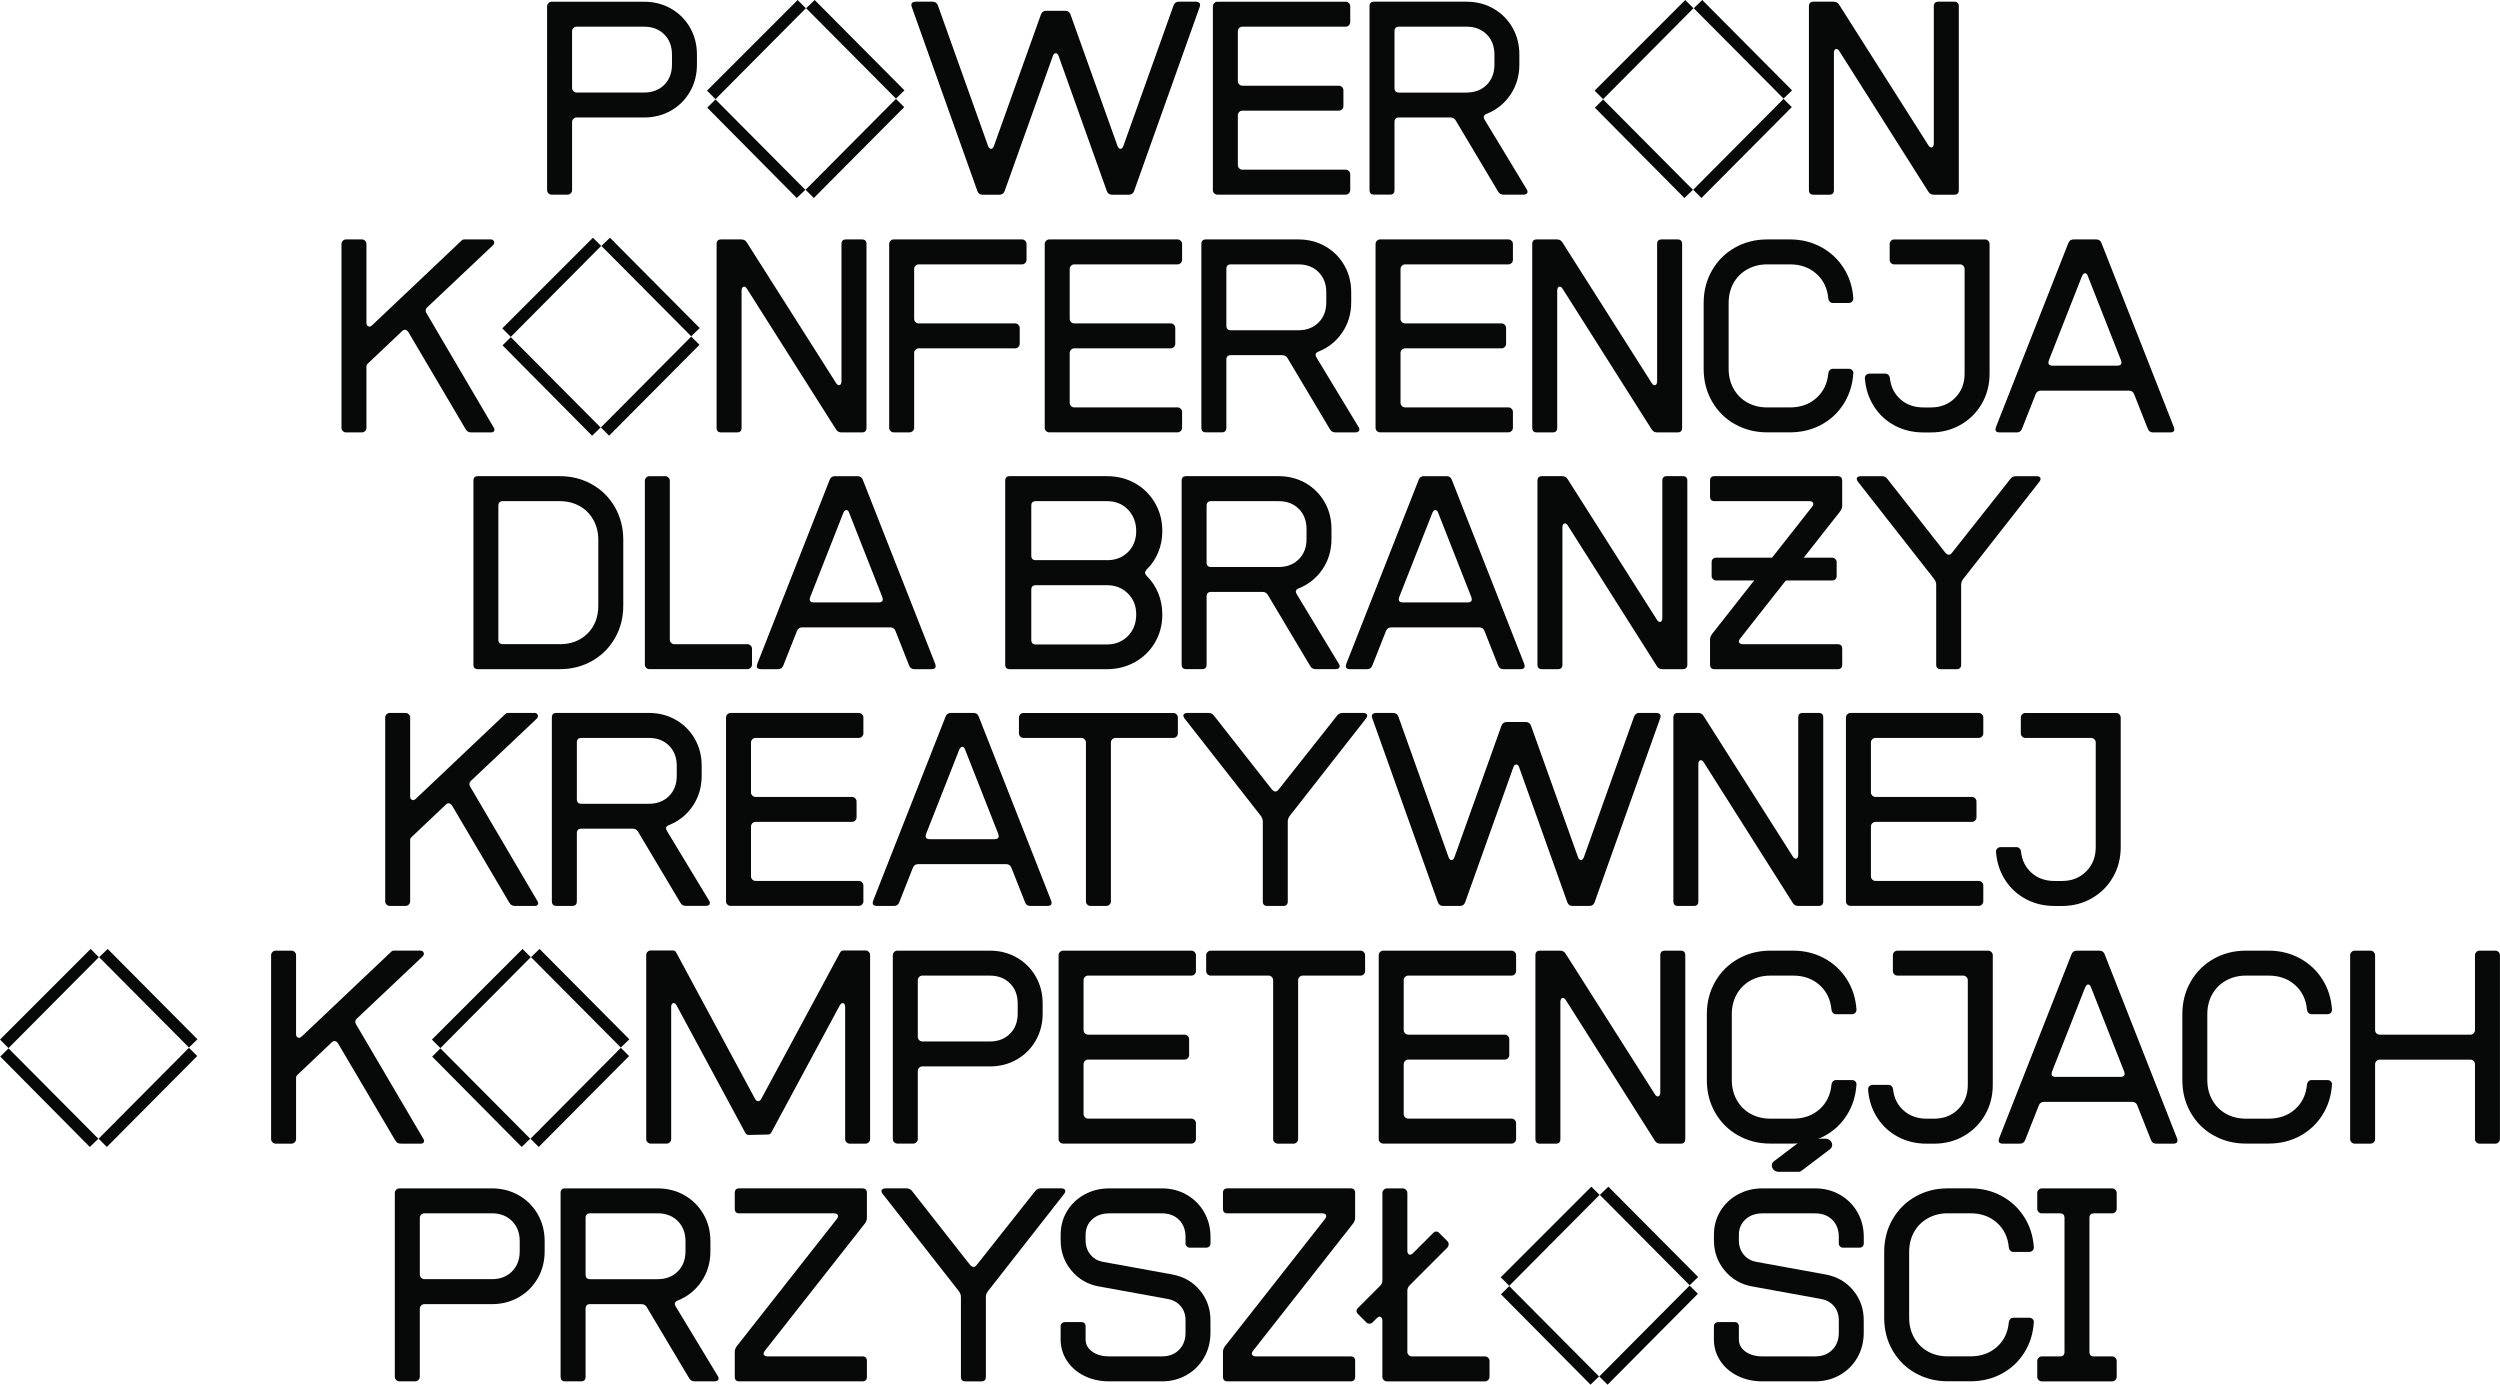 <?xml version="1.0" encoding="UTF-8"?>
<svg id="Layer_2" data-name="Layer 2" xmlns="http://www.w3.org/2000/svg" viewBox="0 0 1015.77 562.6">
  <defs>
    <style>
      .cls-1 {
        fill: #070909;
      }
    </style>
  </defs>
  <g id="Layer_1-2" data-name="Layer 1">
    <g>
      <g>
        <path class="cls-1" d="M222.84,78.56c-.37-.37-.55-.8-.55-1.29V2.54c0-.49.18-.92.55-1.29s.8-.55,1.29-.55h37.55c4.06,0,7.72.94,10.98,2.81,3.26,1.88,5.83,4.44,7.7,7.7,1.88,3.26,2.81,6.92,2.81,10.98v4.06c0,4.06-.94,7.72-2.81,10.98-1.88,3.26-4.44,5.83-7.7,7.7-3.26,1.88-6.92,2.81-10.98,2.81h-27.4c-.49,0-.92.18-1.29.55s-.55.8-.55,1.29v27.68c0,.49-.18.92-.55,1.29s-.8.55-1.29.55h-6.46c-.49,0-.92-.18-1.29-.55ZM261.68,37.6c3.38,0,6.12-1.05,8.21-3.14,2.09-2.09,3.14-4.83,3.14-8.21v-4.06c0-3.38-1.05-6.12-3.14-8.21-2.09-2.09-4.83-3.14-8.21-3.14h-27.4c-.49,0-.92.18-1.29.55-.37.37-.55.8-.55,1.29v23.07c0,.49.19.92.55,1.29s.8.55,1.29.55h27.4Z"/>
        <path class="cls-1" d="M324.08,0l3.35,3.35-36.71,36.94-3.46-3.46L324.08,0ZM290.71,40.4l36.49,36.71-3.46,3.35-36.38-36.71,3.35-3.35ZM364.03,40.17l3.35,3.35-36.71,36.93-3.35-3.35,36.71-36.93ZM331,0l36.49,36.71-3.46,3.35L327.54,3.35l3.46-3.35Z"/>
        <path class="cls-1" d="M397.12,77.64L370.45,2.82l-.18-.74c0-.43.15-.77.46-1.02.31-.25.71-.37,1.2-.37h7.01c1.04,0,1.75.49,2.12,1.48l20.39,57.11c.31.8.71,1.2,1.2,1.2s.89-.4,1.2-1.2l19.1-53.42c.37-.98,1.08-1.48,2.12-1.48h7.75c1.05,0,1.75.49,2.12,1.48l19.1,53.42c.31.8.71,1.2,1.2,1.2s.89-.4,1.2-1.2l20.39-57.11c.37-.98,1.08-1.48,2.12-1.48h7.01c.49,0,.89.12,1.2.37.31.25.46.59.46,1.02l-.18.74-26.66,74.82c-.37.98-1.08,1.48-2.12,1.48h-6.83c-1.05,0-1.75-.49-2.12-1.48l-19.56-54.8c-.25-.8-.65-1.2-1.2-1.2s-.95.4-1.2,1.2l-19.56,54.8c-.37.98-1.08,1.48-2.12,1.48h-6.83c-1.05,0-1.75-.49-2.12-1.48Z"/>
        <path class="cls-1" d="M493.35,78.56c-.37-.37-.55-.8-.55-1.29V2.54c0-.49.18-.92.55-1.29s.8-.55,1.29-.55h52.13c.49,0,.92.18,1.29.55s.55.8.55,1.29v6.46c0,.49-.18.92-.55,1.29s-.8.55-1.29.55h-41.98c-.49,0-.92.18-1.29.55-.37.37-.55.8-.55,1.29v20.3c0,.49.18.92.55,1.29.37.37.8.55,1.29.55h39.21c.49,0,.92.18,1.29.55.37.37.55.8.55,1.29v6.46c0,.49-.18.92-.55,1.29-.37.37-.8.55-1.29.55h-39.21c-.49,0-.92.18-1.29.55s-.55.8-.55,1.29v20.3c0,.49.18.92.55,1.29s.8.55,1.29.55h41.98c.49,0,.92.18,1.29.55s.55.8.55,1.29v6.46c0,.49-.18.92-.55,1.29s-.8.55-1.29.55h-52.13c-.49,0-.92-.18-1.29-.55Z"/>
        <path class="cls-1" d="M556.45,77.27V2.54c0-1.23.61-1.85,1.84-1.85h37.55c4.06,0,7.72.94,10.98,2.81,3.26,1.88,5.83,4.44,7.7,7.7,1.88,3.26,2.81,6.92,2.81,10.98v4.06c0,4.61-1.22,8.7-3.64,12.27-2.43,3.57-5.64,6.15-9.64,7.75-.8.31-1.2.77-1.2,1.38,0,.18.12.52.37,1.01l17.07,28.23c.25.31.37.68.37,1.11,0,.31-.14.57-.42.78-.28.22-.66.32-1.15.32h-8.21c-.98,0-1.72-.43-2.21-1.29l-17.16-28.79c-.49-.86-1.23-1.29-2.21-1.29h-20.85c-1.23,0-1.85.62-1.85,1.84v27.68c0,1.23-.62,1.84-1.84,1.84h-6.46c-1.23,0-1.84-.61-1.84-1.84ZM595.85,37.6c3.38,0,6.12-1.05,8.21-3.14,2.09-2.09,3.14-4.83,3.14-8.21v-4.06c0-3.38-1.05-6.12-3.14-8.21-2.09-2.09-4.83-3.14-8.21-3.14h-27.4c-1.23,0-1.85.62-1.85,1.85v23.07c0,1.23.61,1.85,1.85,1.85h27.4Z"/>
        <path class="cls-1" d="M684.72,0l3.35,3.35-36.71,36.94-3.46-3.46L684.72,0ZM651.36,40.4l36.49,36.71-3.46,3.35-36.38-36.71,3.35-3.35ZM724.67,40.17l3.35,3.35-36.71,36.93-3.35-3.35,36.71-36.93ZM691.64,0l36.49,36.71-3.46,3.35-36.49-36.71,3.46-3.35Z"/>
        <path class="cls-1" d="M734.98,77.27V2.54c0-1.23.61-1.85,1.84-1.85h8.21c.98,0,1.72.4,2.21,1.2l36.26,57.11c.37.62.77.92,1.2.92.31,0,.55-.14.74-.42.18-.28.28-.66.28-1.15V2.54c0-1.23.61-1.85,1.85-1.85h6.46c1.23,0,1.85.62,1.85,1.85v74.73c0,1.23-.62,1.84-1.85,1.84h-8.3c-.98,0-1.72-.4-2.21-1.2l-36.17-57.11c-.37-.61-.77-.92-1.2-.92-.31,0-.55.14-.74.42-.18.28-.28.66-.28,1.15v55.82c0,1.23-.62,1.84-1.84,1.84h-6.46c-1.23,0-1.84-.61-1.84-1.84Z"/>
        <path class="cls-1" d="M139.3,175.14c-.37-.37-.55-.8-.55-1.29v-74.73c0-.49.18-.92.55-1.29s.8-.55,1.29-.55h6.46c.49,0,.92.18,1.29.55s.55.8.55,1.29v32.2c0,.43.12.77.37,1.02.25.25.52.37.83.37.37,0,.71-.15,1.01-.46l36.44-34.51c.31-.31.68-.46,1.11-.46h10.79c.43,0,.77.12,1.01.37.25.25.37.55.37.92s-.15.71-.46,1.01l-26.85,25.37c-.37.37-.55.8-.55,1.29,0,.31.09.62.28.92l27.49,46.78c.12.25.18.46.18.65,0,.31-.11.57-.32.78s-.51.32-.88.32h-8.3c-.98,0-1.72-.43-2.21-1.29l-23.34-39.58c-.43-.55-.89-.83-1.38-.83-.37,0-.71.15-1.01.46l-14.12,13.38c-.31.31-.46.68-.46,1.11v24.91c0,.49-.18.92-.55,1.29s-.8.55-1.29.55h-6.46c-.49,0-.92-.18-1.29-.55Z"/>
        <path class="cls-1" d="M240.9,96.58l3.35,3.35-36.71,36.94-3.46-3.46,36.82-36.82ZM207.54,136.98l36.49,36.71-3.46,3.35-36.38-36.71,3.35-3.35ZM280.85,136.75l3.35,3.35-36.71,36.93-3.35-3.35,36.71-36.93ZM247.82,96.58l36.49,36.71-3.46,3.35-36.49-36.71,3.46-3.35Z"/>
        <path class="cls-1" d="M291.16,173.85v-74.73c0-1.23.61-1.84,1.84-1.84h8.21c.98,0,1.72.4,2.21,1.2l36.26,57.11c.37.62.77.92,1.2.92.31,0,.55-.14.74-.42.18-.28.28-.66.28-1.15v-55.82c0-1.23.62-1.84,1.85-1.84h6.46c1.23,0,1.85.62,1.85,1.84v74.73c0,1.23-.62,1.84-1.85,1.84h-8.3c-.98,0-1.72-.4-2.21-1.2l-36.17-57.11c-.37-.61-.77-.92-1.2-.92-.31,0-.55.14-.74.42-.18.28-.28.66-.28,1.15v55.82c0,1.23-.62,1.84-1.84,1.84h-6.46c-1.23,0-1.84-.61-1.84-1.84Z"/>
        <path class="cls-1" d="M361.83,175.14c-.37-.37-.55-.8-.55-1.29v-74.73c0-.49.18-.92.55-1.29s.8-.55,1.29-.55h52.13c.49,0,.92.18,1.29.55s.55.8.55,1.29v6.46c0,.49-.18.92-.55,1.29s-.8.55-1.29.55h-41.98c-.49,0-.92.18-1.29.55s-.55.8-.55,1.29v20.3c0,.49.18.92.55,1.29s.8.55,1.29.55h39.21c.49,0,.92.18,1.29.55.37.37.55.8.55,1.29v6.46c0,.49-.18.92-.55,1.29-.37.37-.8.55-1.29.55h-39.21c-.49,0-.92.18-1.29.55s-.55.8-.55,1.29v30.45c0,.49-.18.92-.55,1.29s-.8.55-1.29.55h-6.46c-.49,0-.92-.18-1.29-.55Z"/>
        <path class="cls-1" d="M425.03,175.14c-.37-.37-.55-.8-.55-1.29v-74.73c0-.49.18-.92.55-1.29s.8-.55,1.29-.55h52.13c.49,0,.92.18,1.29.55s.55.8.55,1.29v6.46c0,.49-.18.92-.55,1.29s-.8.55-1.29.55h-41.98c-.49,0-.92.18-1.29.55s-.55.8-.55,1.29v20.3c0,.49.18.92.55,1.29s.8.55,1.29.55h39.21c.49,0,.92.18,1.29.55.37.37.55.8.55,1.29v6.46c0,.49-.18.92-.55,1.29-.37.37-.8.55-1.29.55h-39.21c-.49,0-.92.18-1.29.55s-.55.8-.55,1.29v20.3c0,.49.18.92.55,1.29s.8.55,1.29.55h41.98c.49,0,.92.18,1.29.55s.55.8.55,1.29v6.46c0,.49-.18.92-.55,1.29s-.8.55-1.29.55h-52.13c-.49,0-.92-.18-1.29-.55Z"/>
        <path class="cls-1" d="M488.13,173.85v-74.73c0-1.23.61-1.84,1.84-1.84h37.55c4.06,0,7.72.94,10.98,2.81,3.26,1.88,5.83,4.44,7.7,7.7,1.88,3.26,2.81,6.92,2.81,10.98v4.06c0,4.61-1.22,8.7-3.64,12.27-2.43,3.57-5.64,6.15-9.64,7.75-.8.31-1.2.77-1.2,1.38,0,.18.12.52.37,1.01l17.07,28.23c.25.31.37.68.37,1.11,0,.31-.14.57-.42.78-.28.22-.66.32-1.15.32h-8.21c-.98,0-1.72-.43-2.21-1.29l-17.16-28.79c-.49-.86-1.23-1.29-2.21-1.29h-20.85c-1.23,0-1.85.62-1.85,1.84v27.68c0,1.23-.62,1.84-1.84,1.84h-6.46c-1.23,0-1.84-.61-1.84-1.84ZM527.53,134.18c3.38,0,6.12-1.04,8.21-3.14,2.09-2.09,3.14-4.83,3.14-8.21v-4.06c0-3.38-1.05-6.12-3.14-8.21-2.09-2.09-4.83-3.14-8.21-3.14h-27.4c-1.23,0-1.85.62-1.85,1.85v23.07c0,1.23.61,1.84,1.85,1.84h27.4Z"/>
        <path class="cls-1" d="M559.45,175.14c-.37-.37-.55-.8-.55-1.29v-74.73c0-.49.18-.92.55-1.29s.8-.55,1.29-.55h52.13c.49,0,.92.18,1.29.55s.55.8.55,1.29v6.46c0,.49-.18.92-.55,1.29s-.8.55-1.29.55h-41.98c-.49,0-.92.18-1.29.55s-.55.8-.55,1.29v20.3c0,.49.18.92.55,1.29s.8.55,1.29.55h39.21c.49,0,.92.18,1.29.55.37.37.55.8.55,1.29v6.46c0,.49-.18.92-.55,1.29-.37.37-.8.55-1.29.55h-39.21c-.49,0-.92.18-1.29.55s-.55.8-.55,1.29v20.3c0,.49.18.92.55,1.29s.8.55,1.29.55h41.98c.49,0,.92.18,1.29.55s.55.8.55,1.29v6.46c0,.49-.18.92-.55,1.29s-.8.55-1.29.55h-52.13c-.49,0-.92-.18-1.29-.55Z"/>
        <path class="cls-1" d="M622.56,173.85v-74.73c0-1.23.61-1.84,1.84-1.84h8.21c.98,0,1.72.4,2.21,1.2l36.26,57.11c.37.62.77.92,1.2.92.31,0,.55-.14.74-.42.18-.28.28-.66.28-1.15v-55.82c0-1.23.61-1.84,1.85-1.84h6.46c1.23,0,1.85.62,1.85,1.84v74.73c0,1.23-.62,1.84-1.85,1.84h-8.3c-.98,0-1.72-.4-2.21-1.2l-36.17-57.11c-.37-.61-.77-.92-1.2-.92-.31,0-.55.14-.74.42-.18.28-.28.66-.28,1.15v55.82c0,1.23-.62,1.84-1.84,1.84h-6.46c-1.23,0-1.84-.61-1.84-1.84Z"/>
        <path class="cls-1" d="M704.85,172.33c-3.94-2.25-7.03-5.33-9.27-9.27-2.25-3.94-3.37-8.33-3.37-13.19v-26.76c0-4.86,1.12-9.26,3.37-13.19,2.24-3.94,5.33-7.03,9.27-9.27,3.94-2.24,8.33-3.37,13.19-3.37h9.23c4.61,0,8.83,1.03,12.64,3.09,3.81,2.06,6.87,4.91,9.18,8.53,2.31,3.63,3.61,7.72,3.92,12.27v.18c0,.49-.18.91-.55,1.25-.37.34-.8.51-1.29.51h-6.46c-.49,0-.91-.17-1.25-.51-.34-.34-.54-.75-.6-1.25-.37-4.18-1.98-7.55-4.84-10.1-2.86-2.55-6.44-3.83-10.75-3.83h-9.23c-3.01,0-5.72.68-8.12,2.03-2.4,1.35-4.26,3.21-5.58,5.58-1.32,2.37-1.98,5.06-1.98,8.07v26.76c0,3.01.68,5.72,2.03,8.12,1.35,2.4,3.21,4.26,5.58,5.58,2.37,1.32,5.06,1.98,8.07,1.98h9.23c4.3,0,7.89-1.28,10.75-3.83,2.86-2.55,4.47-5.92,4.84-10.1.06-.49.26-.91.6-1.25.34-.34.75-.51,1.25-.51h6.46c.55,0,1.02.18,1.38.55.37.37.52.83.46,1.38-.31,4.55-1.6,8.64-3.88,12.27-2.28,3.63-5.32,6.47-9.13,8.53-3.81,2.06-8.06,3.09-12.73,3.09h-9.23c-4.86,0-9.26-1.12-13.19-3.37Z"/>
        <path class="cls-1" d="M769.8,172.88c-3.51-1.88-6.32-4.49-8.44-7.84-2.12-3.35-3.34-7.12-3.64-11.3v-.18c0-.49.18-.91.55-1.25.37-.34.8-.51,1.29-.51h6.46c.49,0,.91.17,1.25.51.34.34.54.75.6,1.25.37,3.57,1.8,6.46,4.29,8.67,2.49,2.21,5.61,3.32,9.37,3.32h2.95c4,0,7.29-1.29,9.87-3.88s3.88-5.87,3.88-9.87v-42.53c0-.49-.18-.92-.55-1.29s-.8-.55-1.29-.55h-26.76c-.49,0-.92-.18-1.29-.55s-.55-.8-.55-1.29v-6.46c0-.49.18-.92.55-1.29s.8-.55,1.29-.55h36.91c.49,0,.92.18,1.29.55s.55.8.55,1.29v52.68c0,4.49-1.05,8.55-3.14,12.18-2.09,3.63-4.95,6.49-8.58,8.58-3.63,2.09-7.69,3.14-12.18,3.14h-2.95c-4.31,0-8.21-.94-11.72-2.81Z"/>
        <path class="cls-1" d="M810.77,174.41c0-.18.06-.46.18-.83l29.43-74.82c.37-.98,1.08-1.48,2.12-1.48h9.23c1.04,0,1.75.49,2.12,1.48l29.43,74.82c.12.37.18.65.18.83,0,.86-.55,1.29-1.66,1.29h-7.01c-1.05,0-1.75-.49-2.12-1.48l-5.54-14.02c-.37-.98-1.08-1.48-2.12-1.48h-35.8c-1.05,0-1.75.49-2.12,1.48l-5.54,14.02c-.37.98-1.08,1.48-2.12,1.48h-7.01c-1.11,0-1.66-.43-1.66-1.29ZM860.31,148.57c1.11,0,1.66-.43,1.66-1.29,0-.18-.06-.46-.18-.83l-13.47-34.23c-.25-.8-.65-1.2-1.2-1.2-.43,0-.83.4-1.2,1.2l-13.47,34.23c-.12.37-.18.65-.18.83,0,.86.55,1.29,1.66,1.29h26.39Z"/>
        <path class="cls-1" d="M192.35,270.05v-74.73c0-1.23.61-1.85,1.85-1.85h33.21c4.86,0,9.26,1.12,13.19,3.37,3.94,2.25,7.03,5.34,9.27,9.27,2.24,3.94,3.37,8.33,3.37,13.19v26.76c0,4.86-1.12,9.26-3.37,13.19-2.25,3.94-5.34,7.03-9.27,9.27-3.94,2.25-8.33,3.37-13.19,3.37h-33.21c-1.23,0-1.85-.61-1.85-1.85ZM227.41,261.75c4.61,0,8.38-1.44,11.3-4.34,2.92-2.89,4.38-6.67,4.38-11.35v-26.76c0-3.01-.68-5.72-2.03-8.12-1.35-2.4-3.21-4.26-5.58-5.58-2.37-1.32-5.06-1.98-8.07-1.98h-23.07c-1.23,0-1.85.62-1.85,1.84v54.43c0,1.23.62,1.84,1.85,1.84h23.07Z"/>
        <path class="cls-1" d="M262.56,271.34c-.37-.37-.55-.8-.55-1.29v-74.73c0-.49.18-.92.55-1.29s.8-.55,1.29-.55h6.46c.49,0,.92.18,1.29.55s.55.8.55,1.29v64.58c0,.49.19.92.55,1.29.37.37.8.55,1.29.55h29.71c.49,0,.92.18,1.29.55s.55.8.55,1.29v6.46c0,.49-.18.92-.55,1.29s-.8.55-1.29.55h-39.86c-.49,0-.92-.18-1.29-.55Z"/>
        <path class="cls-1" d="M307.49,270.6c0-.18.06-.46.18-.83l29.43-74.82c.37-.98,1.08-1.48,2.12-1.48h9.23c1.05,0,1.75.49,2.12,1.48l29.43,74.82c.12.37.18.65.18.83,0,.86-.55,1.29-1.66,1.29h-7.01c-1.05,0-1.75-.49-2.12-1.48l-5.54-14.02c-.37-.98-1.08-1.48-2.12-1.48h-35.8c-1.05,0-1.75.49-2.12,1.48l-5.54,14.02c-.37.98-1.08,1.48-2.12,1.48h-7.01c-1.11,0-1.66-.43-1.66-1.29ZM357.03,244.77c1.11,0,1.66-.43,1.66-1.29,0-.18-.06-.46-.18-.83l-13.47-34.23c-.25-.8-.65-1.2-1.2-1.2-.43,0-.83.4-1.2,1.2l-13.47,34.23c-.12.37-.19.65-.19.83,0,.86.55,1.29,1.66,1.29h26.39Z"/>
        <path class="cls-1" d="M408.42,270.05v-74.73c0-1.23.61-1.85,1.84-1.85h39.49c4.24,0,8.07.97,11.49,2.91,3.41,1.94,6.1,4.61,8.07,8.03,1.97,3.41,2.95,7.21,2.95,11.39,0,3.08-.55,5.95-1.66,8.63-1.11,2.68-2.67,5-4.71,6.97-.43.55-.65.98-.65,1.29s.21.74.65,1.29c2.03,1.97,3.6,4.31,4.71,7.01,1.11,2.71,1.66,5.6,1.66,8.67,0,4.18-.98,7.97-2.95,11.35-1.97,3.38-4.68,6.04-8.12,7.98-3.45,1.94-7.26,2.91-11.44,2.91h-39.49c-1.23,0-1.84-.61-1.84-1.85ZM449.75,227.61c3.51,0,6.37-1.11,8.58-3.32,2.21-2.21,3.32-5.04,3.32-8.49s-1.11-6.41-3.32-8.72c-2.21-2.31-5.07-3.46-8.58-3.46h-28.88c-1.23,0-1.85.62-1.85,1.84v20.3c0,1.23.61,1.84,1.85,1.84h28.88ZM449.75,261.84c3.44,0,6.29-1.14,8.53-3.41,2.24-2.27,3.37-5.2,3.37-8.76s-1.12-6.29-3.37-8.53c-2.25-2.24-5.09-3.37-8.53-3.37h-28.88c-1.23,0-1.85.62-1.85,1.84v20.39c0,1.23.61,1.85,1.85,1.85h28.88Z"/>
        <path class="cls-1" d="M480.11,270.05v-74.73c0-1.23.61-1.85,1.84-1.85h37.55c4.06,0,7.72.94,10.98,2.81,3.26,1.88,5.83,4.44,7.7,7.7,1.88,3.26,2.81,6.92,2.81,10.98v4.06c0,4.61-1.22,8.7-3.64,12.27-2.43,3.57-5.64,6.15-9.64,7.75-.8.31-1.2.77-1.2,1.38,0,.18.12.52.37,1.01l17.07,28.23c.25.31.37.68.37,1.11,0,.31-.14.57-.42.78-.28.22-.66.32-1.15.32h-8.21c-.98,0-1.72-.43-2.21-1.29l-17.16-28.79c-.49-.86-1.23-1.29-2.21-1.29h-20.85c-1.23,0-1.85.62-1.85,1.85v27.68c0,1.23-.62,1.85-1.84,1.85h-6.46c-1.23,0-1.84-.61-1.84-1.85ZM519.5,230.38c3.38,0,6.12-1.05,8.21-3.14,2.09-2.09,3.14-4.83,3.14-8.21v-4.06c0-3.38-1.05-6.12-3.14-8.21-2.09-2.09-4.83-3.14-8.21-3.14h-27.4c-1.23,0-1.85.62-1.85,1.84v23.07c0,1.23.61,1.85,1.85,1.85h27.4Z"/>
        <path class="cls-1" d="M546.81,270.6c0-.18.06-.46.18-.83l29.43-74.82c.37-.98,1.08-1.48,2.12-1.48h9.23c1.04,0,1.75.49,2.12,1.48l29.43,74.82c.12.37.18.65.18.83,0,.86-.55,1.29-1.66,1.29h-7.01c-1.05,0-1.75-.49-2.12-1.48l-5.54-14.02c-.37-.98-1.08-1.48-2.12-1.48h-35.8c-1.05,0-1.75.49-2.12,1.48l-5.54,14.02c-.37.98-1.08,1.48-2.12,1.48h-7.01c-1.11,0-1.66-.43-1.66-1.29ZM596.35,244.77c1.11,0,1.66-.43,1.66-1.29,0-.18-.06-.46-.18-.83l-13.47-34.23c-.25-.8-.65-1.2-1.2-1.2-.43,0-.83.4-1.2,1.2l-13.47,34.23c-.12.37-.18.65-.18.83,0,.86.55,1.29,1.66,1.29h26.39Z"/>
        <path class="cls-1" d="M624.68,270.05v-74.73c0-1.23.61-1.85,1.84-1.85h8.21c.98,0,1.72.4,2.21,1.2l36.26,57.11c.37.62.77.92,1.2.92.31,0,.55-.14.74-.42.18-.28.28-.66.28-1.15v-55.82c0-1.23.61-1.85,1.85-1.85h6.46c1.23,0,1.85.62,1.85,1.85v74.73c0,1.23-.62,1.85-1.85,1.85h-8.3c-.98,0-1.72-.4-2.21-1.2l-36.17-57.11c-.37-.61-.77-.92-1.2-.92-.31,0-.55.14-.74.42-.18.28-.28.66-.28,1.15v55.82c0,1.23-.62,1.85-1.84,1.85h-6.46c-1.23,0-1.84-.61-1.84-1.85Z"/>
        <path class="cls-1" d="M694.8,270.05v-10.15c0-.8.28-1.57.83-2.31l40.69-51.76c.31-.43.46-.8.46-1.11s-.14-.57-.42-.78c-.28-.21-.66-.32-1.15-.32h-38.57c-1.23,0-1.84-.61-1.84-1.85v-6.46c0-1.23.61-1.85,1.84-1.85h50.01c1.23,0,1.85.62,1.85,1.85v10.15c0,.8-.28,1.57-.83,2.31l-40.69,51.76c-.31.43-.46.8-.46,1.11s.14.57.42.78c.28.22.66.32,1.15.32h38.57c1.23,0,1.85.62,1.85,1.85v6.46c0,1.23-.62,1.85-1.85,1.85h-50.01c-1.23,0-1.84-.61-1.84-1.85Z"/>
        <path class="cls-1" d="M786.69,270.05v-32.48c0-.8-.28-1.57-.83-2.31l-31-39.58c-.31-.43-.46-.8-.46-1.11s.14-.57.42-.78c.28-.21.66-.32,1.15-.32h8.67c.92,0,1.66.37,2.21,1.11l23.62,30.08c.49.49.92.74,1.29.74.49,0,.92-.25,1.29-.74l23.8-30.08c.55-.74,1.29-1.11,2.21-1.11h8.49c.49,0,.88.11,1.15.32.28.22.42.48.42.78s-.15.68-.46,1.11l-31,39.58c-.55.74-.83,1.51-.83,2.31v32.48c0,1.23-.62,1.85-1.84,1.85h-6.46c-1.23,0-1.85-.61-1.85-1.85Z"/>
        <path class="cls-1" d="M157.06,367.54c-.37-.37-.55-.8-.55-1.29v-74.73c0-.49.18-.92.55-1.29s.8-.55,1.29-.55h6.46c.49,0,.92.18,1.29.55s.55.8.55,1.29v32.2c0,.43.12.77.37,1.01.25.25.52.37.83.37.37,0,.71-.15,1.01-.46l36.44-34.51c.31-.31.68-.46,1.11-.46h10.79c.43,0,.77.12,1.01.37.25.25.37.55.37.92s-.15.71-.46,1.01l-26.85,25.37c-.37.37-.55.8-.55,1.29,0,.31.09.62.28.92l27.49,46.78c.12.25.18.46.18.65,0,.31-.11.57-.32.78-.22.22-.51.32-.88.32h-8.3c-.98,0-1.72-.43-2.21-1.29l-23.34-39.58c-.43-.55-.89-.83-1.38-.83-.37,0-.71.15-1.01.46l-14.12,13.38c-.31.31-.46.68-.46,1.11v24.91c0,.49-.18.92-.55,1.29s-.8.55-1.29.55h-6.46c-.49,0-.92-.18-1.29-.55Z"/>
        <path class="cls-1" d="M224.22,366.25v-74.73c0-1.23.61-1.85,1.84-1.85h37.55c4.06,0,7.72.94,10.98,2.81,3.26,1.88,5.83,4.44,7.7,7.7,1.88,3.26,2.81,6.92,2.81,10.98v4.06c0,4.61-1.22,8.7-3.64,12.27-2.43,3.57-5.64,6.15-9.64,7.75-.8.31-1.2.77-1.2,1.38,0,.18.12.52.37,1.01l17.07,28.23c.25.31.37.68.37,1.11,0,.31-.14.57-.42.78-.28.22-.66.32-1.15.32h-8.21c-.99,0-1.72-.43-2.21-1.29l-17.16-28.79c-.49-.86-1.23-1.29-2.21-1.29h-20.85c-1.23,0-1.84.62-1.84,1.85v27.68c0,1.23-.62,1.85-1.84,1.85h-6.46c-1.23,0-1.84-.61-1.84-1.85ZM263.62,326.58c3.38,0,6.12-1.05,8.21-3.14,2.09-2.09,3.14-4.83,3.14-8.21v-4.06c0-3.38-1.05-6.12-3.14-8.21-2.09-2.09-4.83-3.14-8.21-3.14h-27.4c-1.23,0-1.84.62-1.84,1.84v23.07c0,1.23.61,1.85,1.84,1.85h27.4Z"/>
        <path class="cls-1" d="M295.54,367.54c-.37-.37-.55-.8-.55-1.29v-74.73c0-.49.18-.92.55-1.29s.8-.55,1.29-.55h52.13c.49,0,.92.18,1.29.55.37.37.55.8.55,1.29v6.46c0,.49-.19.92-.55,1.29-.37.37-.8.55-1.29.55h-41.98c-.49,0-.92.18-1.29.55-.37.37-.55.8-.55,1.29v20.3c0,.49.18.92.55,1.29.37.37.8.55,1.29.55h39.21c.49,0,.92.18,1.29.55s.55.8.55,1.29v6.46c0,.49-.19.92-.55,1.29s-.8.55-1.29.55h-39.21c-.49,0-.92.18-1.29.55-.37.37-.55.8-.55,1.29v20.3c0,.49.18.92.55,1.29s.8.55,1.29.55h41.98c.49,0,.92.18,1.29.55.37.37.55.8.55,1.29v6.46c0,.49-.19.92-.55,1.29-.37.37-.8.55-1.29.55h-52.13c-.49,0-.92-.18-1.29-.55Z"/>
        <path class="cls-1" d="M354.59,366.8c0-.18.06-.46.18-.83l29.43-74.82c.37-.98,1.08-1.48,2.12-1.48h9.23c1.04,0,1.75.49,2.12,1.48l29.43,74.82c.12.37.18.65.18.83,0,.86-.55,1.29-1.66,1.29h-7.01c-1.05,0-1.75-.49-2.12-1.48l-5.54-14.02c-.37-.98-1.08-1.48-2.12-1.48h-35.8c-1.05,0-1.75.49-2.12,1.48l-5.54,14.02c-.37.99-1.08,1.48-2.12,1.48h-7.01c-1.11,0-1.66-.43-1.66-1.29ZM404.13,340.97c1.11,0,1.66-.43,1.66-1.29,0-.18-.06-.46-.18-.83l-13.47-34.23c-.25-.8-.65-1.2-1.2-1.2-.43,0-.83.4-1.2,1.2l-13.47,34.23c-.12.37-.18.65-.18.83,0,.86.55,1.29,1.66,1.29h26.39Z"/>
        <path class="cls-1" d="M441.77,367.54c-.37-.37-.55-.8-.55-1.29v-64.58c0-.49-.18-.92-.55-1.29-.37-.37-.8-.55-1.29-.55h-23.53c-.49,0-.92-.18-1.29-.55s-.55-.8-.55-1.29v-6.46c0-.49.18-.92.55-1.29s.8-.55,1.29-.55h60.89c.49,0,.92.18,1.29.55s.55.8.55,1.29v6.46c0,.49-.18.92-.55,1.29s-.8.55-1.29.55h-23.53c-.49,0-.92.18-1.29.55-.37.37-.55.8-.55,1.29v64.58c0,.49-.18.92-.55,1.29-.37.37-.8.55-1.29.55h-6.46c-.49,0-.92-.18-1.29-.55Z"/>
        <path class="cls-1" d="M513.09,366.25v-32.48c0-.8-.28-1.57-.83-2.31l-31-39.58c-.31-.43-.46-.8-.46-1.11s.14-.57.42-.78c.28-.21.66-.32,1.15-.32h8.67c.92,0,1.66.37,2.21,1.11l23.62,30.08c.49.49.92.74,1.29.74.49,0,.92-.25,1.29-.74l23.8-30.08c.55-.74,1.29-1.11,2.21-1.11h8.49c.49,0,.88.11,1.15.32.28.22.42.48.42.78s-.15.68-.46,1.11l-31,39.58c-.55.74-.83,1.51-.83,2.31v32.48c0,1.23-.62,1.85-1.84,1.85h-6.46c-1.23,0-1.85-.61-1.85-1.85Z"/>
        <path class="cls-1" d="M584.22,366.62l-26.66-74.82-.18-.74c0-.43.15-.77.46-1.02.31-.25.71-.37,1.2-.37h7.01c1.04,0,1.75.49,2.12,1.48l20.39,57.11c.31.8.71,1.2,1.2,1.2s.89-.4,1.2-1.2l19.1-53.42c.37-.98,1.08-1.48,2.12-1.48h7.75c1.05,0,1.75.49,2.12,1.48l19.1,53.42c.31.8.71,1.2,1.2,1.2s.89-.4,1.2-1.2l20.39-57.11c.37-.98,1.08-1.48,2.12-1.48h7.01c.49,0,.89.12,1.2.37.31.25.46.59.46,1.02l-.18.74-26.66,74.82c-.37.99-1.08,1.48-2.12,1.48h-6.83c-1.05,0-1.75-.49-2.12-1.48l-19.56-54.8c-.25-.8-.65-1.2-1.2-1.2s-.95.4-1.2,1.2l-19.56,54.8c-.37.99-1.08,1.48-2.12,1.48h-6.83c-1.05,0-1.75-.49-2.12-1.48Z"/>
        <path class="cls-1" d="M679.9,366.25v-74.73c0-1.23.61-1.85,1.84-1.85h8.21c.98,0,1.72.4,2.21,1.2l36.26,57.11c.37.62.77.92,1.2.92.31,0,.55-.14.74-.42.18-.28.28-.66.28-1.15v-55.82c0-1.23.61-1.85,1.85-1.85h6.46c1.23,0,1.85.62,1.85,1.85v74.73c0,1.23-.62,1.85-1.85,1.85h-8.3c-.98,0-1.72-.4-2.21-1.2l-36.17-57.11c-.37-.61-.77-.92-1.2-.92-.31,0-.55.14-.74.42-.18.28-.28.66-.28,1.15v55.82c0,1.23-.62,1.85-1.84,1.85h-6.46c-1.23,0-1.84-.61-1.84-1.85Z"/>
        <path class="cls-1" d="M750.57,367.54c-.37-.37-.55-.8-.55-1.29v-74.73c0-.49.18-.92.55-1.29s.8-.55,1.29-.55h52.13c.49,0,.92.18,1.29.55s.55.8.55,1.29v6.46c0,.49-.18.92-.55,1.29s-.8.55-1.29.55h-41.98c-.49,0-.92.18-1.29.55-.37.37-.55.8-.55,1.29v20.3c0,.49.18.92.55,1.29.37.37.8.55,1.29.55h39.21c.49,0,.92.18,1.29.55.37.37.55.8.55,1.29v6.46c0,.49-.18.92-.55,1.29-.37.37-.8.55-1.29.55h-39.21c-.49,0-.92.18-1.29.55-.37.37-.55.8-.55,1.29v20.3c0,.49.18.92.55,1.29s.8.55,1.29.55h41.98c.49,0,.92.18,1.29.55.37.37.55.8.55,1.29v6.46c0,.49-.18.92-.55,1.29s-.8.55-1.29.55h-52.13c-.49,0-.92-.18-1.29-.55Z"/>
        <path class="cls-1" d="M823.08,365.28c-3.51-1.88-6.32-4.49-8.44-7.84-2.12-3.35-3.34-7.12-3.64-11.3v-.18c0-.49.18-.91.55-1.25.37-.34.8-.51,1.29-.51h6.46c.49,0,.91.17,1.25.51.34.34.54.75.6,1.25.37,3.57,1.8,6.46,4.29,8.67,2.49,2.21,5.61,3.32,9.37,3.32h2.95c4,0,7.29-1.29,9.87-3.88,2.58-2.58,3.88-5.87,3.88-9.87v-42.53c0-.49-.18-.92-.55-1.29-.37-.37-.8-.55-1.29-.55h-26.76c-.49,0-.92-.18-1.29-.55s-.55-.8-.55-1.29v-6.46c0-.49.18-.92.55-1.29s.8-.55,1.29-.55h36.91c.49,0,.92.18,1.29.55s.55.8.55,1.29v52.68c0,4.49-1.05,8.55-3.14,12.18-2.09,3.63-4.95,6.49-8.58,8.58-3.63,2.09-7.69,3.14-12.18,3.14h-2.95c-4.31,0-8.21-.94-11.72-2.81Z"/>
        <path class="cls-1" d="M36.82,385.56l3.35,3.35L3.46,425.85l-3.46-3.46,36.82-36.82ZM3.46,425.96l36.49,36.71-3.46,3.35L.11,429.3l3.35-3.35ZM76.77,425.73l3.35,3.35-36.71,36.94-3.35-3.35,36.71-36.94ZM43.74,385.56l36.49,36.71-3.46,3.35-36.49-36.71,3.46-3.35Z"/>
        <path class="cls-1" d="M110.7,464.12c-.37-.37-.55-.8-.55-1.29v-74.73c0-.49.18-.92.55-1.29.37-.37.8-.55,1.29-.55h6.46c.49,0,.92.18,1.29.55.37.37.55.8.55,1.29v32.2c0,.43.12.77.37,1.01.24.25.52.37.83.37.37,0,.71-.15,1.01-.46l36.44-34.51c.31-.31.68-.46,1.11-.46h10.79c.43,0,.77.12,1.02.37.24.25.37.55.37.92s-.15.71-.46,1.02l-26.85,25.37c-.37.37-.55.8-.55,1.29,0,.31.09.62.28.92l27.49,46.78c.12.25.18.46.18.65,0,.31-.11.57-.32.78-.22.22-.51.32-.88.32h-8.3c-.99,0-1.72-.43-2.21-1.29l-23.34-39.58c-.43-.55-.89-.83-1.38-.83-.37,0-.71.15-1.01.46l-14.12,13.38c-.31.31-.46.68-.46,1.11v24.91c0,.49-.19.92-.55,1.29-.37.37-.8.55-1.29.55h-6.46c-.49,0-.92-.18-1.29-.55Z"/>
        <path class="cls-1" d="M212.3,385.56l3.35,3.35-36.71,36.94-3.46-3.46,36.82-36.82ZM178.94,425.96l36.49,36.71-3.46,3.35-36.38-36.71,3.35-3.35ZM252.25,425.73l3.35,3.35-36.71,36.94-3.35-3.35,36.71-36.94ZM219.22,385.56l36.49,36.71-3.46,3.35-36.49-36.71,3.46-3.35Z"/>
        <path class="cls-1" d="M263.11,464.12c-.37-.37-.55-.8-.55-1.29v-74.82c0-.49.18-.92.55-1.29s.8-.55,1.29-.55h8.86c.74,0,1.23.28,1.48.83l32.02,59.42c.37.68.8,1.01,1.29,1.01s.92-.34,1.29-1.01l32.01-59.42c.31-.55.8-.83,1.48-.83h8.86c.49,0,.92.18,1.29.55s.55.8.55,1.29v74.82c0,.49-.18.92-.55,1.29s-.8.55-1.29.55h-6.46c-.49,0-.92-.18-1.29-.55s-.55-.8-.55-1.29v-53.7c0-.49-.09-.88-.28-1.15-.18-.28-.4-.42-.65-.42-.49,0-.92.34-1.29,1.01l-27.77,51.57c-.31.55-.77.83-1.38.83l-7.75.18c-.68,0-1.17-.31-1.48-.92l-27.86-51.67c-.37-.68-.8-1.01-1.29-1.01-.25,0-.46.14-.65.42-.19.28-.28.66-.28,1.15v53.7c0,.49-.18.92-.55,1.29-.37.37-.8.55-1.29.55h-6.46c-.49,0-.92-.18-1.29-.55Z"/>
        <path class="cls-1" d="M363.31,464.12c-.37-.37-.55-.8-.55-1.29v-74.73c0-.49.19-.92.55-1.29.37-.37.8-.55,1.29-.55h37.55c4.06,0,7.72.94,10.98,2.81,3.26,1.88,5.83,4.44,7.7,7.7,1.88,3.26,2.81,6.92,2.81,10.98v4.06c0,4.06-.94,7.72-2.81,10.98-1.88,3.26-4.44,5.83-7.7,7.7-3.26,1.88-6.92,2.81-10.98,2.81h-27.4c-.49,0-.92.18-1.29.55s-.55.8-.55,1.29v27.68c0,.49-.18.92-.55,1.29s-.8.55-1.29.55h-6.46c-.49,0-.92-.18-1.29-.55ZM402.15,423.16c3.38,0,6.12-1.04,8.21-3.14,2.09-2.09,3.14-4.83,3.14-8.21v-4.06c0-3.38-1.05-6.12-3.14-8.21-2.09-2.09-4.83-3.14-8.21-3.14h-27.4c-.49,0-.92.18-1.29.55s-.55.8-.55,1.29v23.07c0,.49.19.92.55,1.29s.8.55,1.29.55h27.4Z"/>
        <path class="cls-1" d="M430.66,464.12c-.37-.37-.55-.8-.55-1.29v-74.73c0-.49.18-.92.55-1.29.37-.37.8-.55,1.29-.55h52.13c.49,0,.92.18,1.29.55.37.37.55.8.55,1.29v6.46c0,.49-.18.92-.55,1.29s-.8.55-1.29.55h-41.98c-.49,0-.92.18-1.29.55s-.55.8-.55,1.29v20.3c0,.49.18.92.55,1.29s.8.55,1.29.55h39.21c.49,0,.92.18,1.29.55.37.37.55.8.55,1.29v6.46c0,.49-.18.92-.55,1.29-.37.37-.8.55-1.29.55h-39.21c-.49,0-.92.18-1.29.55s-.55.8-.55,1.29v20.3c0,.49.18.92.55,1.29s.8.55,1.29.55h41.98c.49,0,.92.18,1.29.55.37.37.55.8.55,1.29v6.46c0,.49-.18.92-.55,1.29s-.8.55-1.29.55h-52.13c-.49,0-.92-.18-1.29-.55Z"/>
        <path class="cls-1" d="M517.84,464.12c-.37-.37-.55-.8-.55-1.29v-64.58c0-.49-.18-.92-.55-1.29s-.8-.55-1.29-.55h-23.53c-.49,0-.92-.18-1.29-.55s-.55-.8-.55-1.29v-6.46c0-.49.18-.92.55-1.29.37-.37.8-.55,1.29-.55h60.89c.49,0,.92.18,1.29.55.37.37.55.8.55,1.29v6.46c0,.49-.18.92-.55,1.29s-.8.55-1.29.55h-23.53c-.49,0-.92.18-1.29.55s-.55.8-.55,1.29v64.58c0,.49-.18.92-.55,1.29-.37.37-.8.55-1.29.55h-6.46c-.49,0-.92-.18-1.29-.55Z"/>
        <path class="cls-1" d="M560.74,464.12c-.37-.37-.55-.8-.55-1.29v-74.73c0-.49.18-.92.55-1.29.37-.37.8-.55,1.29-.55h52.13c.49,0,.92.18,1.29.55.37.37.55.8.55,1.29v6.46c0,.49-.18.92-.55,1.29s-.8.55-1.29.55h-41.98c-.49,0-.92.18-1.29.55s-.55.8-.55,1.29v20.3c0,.49.18.92.55,1.29s.8.55,1.29.55h39.21c.49,0,.92.18,1.29.55.37.37.55.8.55,1.29v6.46c0,.49-.18.92-.55,1.29-.37.37-.8.55-1.29.55h-39.21c-.49,0-.92.18-1.29.55s-.55.8-.55,1.29v20.3c0,.49.18.92.55,1.29s.8.55,1.29.55h41.98c.49,0,.92.18,1.29.55.37.37.55.8.55,1.29v6.46c0,.49-.18.92-.55,1.29s-.8.55-1.29.55h-52.13c-.49,0-.92-.18-1.29-.55Z"/>
        <path class="cls-1" d="M623.85,462.83v-74.73c0-1.23.61-1.84,1.84-1.84h8.21c.98,0,1.72.4,2.21,1.2l36.26,57.11c.37.62.77.92,1.2.92.31,0,.55-.14.74-.42.18-.28.28-.66.28-1.15v-55.82c0-1.23.61-1.84,1.85-1.84h6.46c1.23,0,1.85.62,1.85,1.84v74.73c0,1.23-.62,1.85-1.85,1.85h-8.3c-.98,0-1.72-.4-2.21-1.2l-36.17-57.11c-.37-.61-.77-.92-1.2-.92-.31,0-.55.14-.74.42-.18.28-.28.66-.28,1.15v55.82c0,1.23-.62,1.85-1.84,1.85h-6.46c-1.23,0-1.84-.61-1.84-1.85Z"/>
        <path class="cls-1" d="M706.14,461.31c-3.94-2.25-7.03-5.34-9.27-9.27-2.25-3.94-3.37-8.33-3.37-13.19v-26.76c0-4.86,1.12-9.26,3.37-13.19,2.24-3.94,5.33-7.03,9.27-9.27,3.94-2.24,8.33-3.37,13.19-3.37h9.23c4.61,0,8.83,1.03,12.64,3.09,3.81,2.06,6.87,4.91,9.18,8.53,2.31,3.63,3.61,7.72,3.92,12.27v.18c0,.49-.18.91-.55,1.25-.37.34-.8.51-1.29.51h-6.46c-.49,0-.91-.17-1.25-.51-.34-.34-.54-.75-.6-1.25-.37-4.18-1.98-7.55-4.84-10.1-2.86-2.55-6.44-3.83-10.75-3.83h-9.23c-3.01,0-5.72.68-8.12,2.03-2.4,1.35-4.26,3.21-5.58,5.58-1.32,2.37-1.98,5.06-1.98,8.07v26.76c0,3.01.68,5.72,2.03,8.12,1.35,2.4,3.21,4.26,5.58,5.58,2.37,1.32,5.06,1.98,8.07,1.98h9.23c4.3,0,7.89-1.28,10.75-3.83,2.86-2.55,4.47-5.92,4.84-10.1.06-.49.26-.91.6-1.25s.75-.51,1.25-.51h6.46c.55,0,1.02.18,1.38.55.37.37.52.83.46,1.38-.31,4.55-1.6,8.64-3.88,12.27-2.28,3.63-5.32,6.47-9.13,8.53-3.81,2.06-8.06,3.09-12.73,3.09h-9.23c-4.86,0-9.26-1.12-13.19-3.37Z"/>
        <path class="cls-1" d="M771.1,461.86c-3.51-1.88-6.32-4.49-8.44-7.84-2.12-3.35-3.34-7.12-3.64-11.3v-.18c0-.49.18-.91.55-1.25.37-.34.8-.51,1.29-.51h6.46c.49,0,.91.17,1.25.51.34.34.54.75.6,1.25.37,3.57,1.8,6.46,4.29,8.67,2.49,2.21,5.61,3.32,9.37,3.32h2.95c4,0,7.29-1.29,9.87-3.88,2.58-2.58,3.88-5.87,3.88-9.87v-42.53c0-.49-.18-.92-.55-1.29s-.8-.55-1.29-.55h-26.76c-.49,0-.92-.18-1.29-.55s-.55-.8-.55-1.29v-6.46c0-.49.18-.92.55-1.29.37-.37.8-.55,1.29-.55h36.91c.49,0,.92.18,1.29.55.37.37.55.8.55,1.29v52.68c0,4.49-1.05,8.55-3.14,12.18-2.09,3.63-4.95,6.49-8.58,8.58-3.63,2.09-7.69,3.14-12.18,3.14h-2.95c-4.31,0-8.21-.94-11.72-2.81Z"/>
        <path class="cls-1" d="M812.06,463.39c0-.18.06-.46.18-.83l29.43-74.82c.37-.98,1.08-1.48,2.12-1.48h9.23c1.04,0,1.75.49,2.12,1.48l29.43,74.82c.12.37.18.65.18.83,0,.86-.55,1.29-1.66,1.29h-7.01c-1.05,0-1.75-.49-2.12-1.48l-5.54-14.02c-.37-.98-1.08-1.48-2.12-1.48h-35.8c-1.05,0-1.75.49-2.12,1.48l-5.54,14.02c-.37.99-1.08,1.48-2.12,1.48h-7.01c-1.11,0-1.66-.43-1.66-1.29ZM861.6,437.55c1.11,0,1.66-.43,1.66-1.29,0-.18-.06-.46-.18-.83l-13.47-34.23c-.25-.8-.65-1.2-1.2-1.2-.43,0-.83.4-1.2,1.2l-13.47,34.23c-.12.37-.18.65-.18.83,0,.86.55,1.29,1.66,1.29h26.39Z"/>
        <path class="cls-1" d="M899.34,461.31c-3.94-2.25-7.03-5.34-9.27-9.27-2.25-3.94-3.37-8.33-3.37-13.19v-26.76c0-4.86,1.12-9.26,3.37-13.19,2.24-3.94,5.33-7.03,9.27-9.27,3.94-2.24,8.33-3.37,13.19-3.37h9.23c4.61,0,8.83,1.03,12.64,3.09,3.81,2.06,6.87,4.91,9.18,8.53,2.31,3.63,3.61,7.72,3.92,12.27v.18c0,.49-.18.91-.55,1.25-.37.34-.8.51-1.29.51h-6.46c-.49,0-.91-.17-1.25-.51-.34-.34-.54-.75-.6-1.25-.37-4.18-1.98-7.55-4.84-10.1-2.86-2.55-6.44-3.83-10.75-3.83h-9.23c-3.01,0-5.72.68-8.12,2.03-2.4,1.35-4.26,3.21-5.58,5.58-1.32,2.37-1.98,5.06-1.98,8.07v26.76c0,3.01.68,5.72,2.03,8.12,1.35,2.4,3.21,4.26,5.58,5.58,2.37,1.32,5.06,1.98,8.07,1.98h9.23c4.3,0,7.89-1.28,10.75-3.83,2.86-2.55,4.47-5.92,4.84-10.1.06-.49.26-.91.6-1.25s.75-.51,1.25-.51h6.46c.55,0,1.02.18,1.38.55.37.37.52.83.46,1.38-.31,4.55-1.6,8.64-3.88,12.27-2.28,3.63-5.32,6.47-9.13,8.53-3.81,2.06-8.06,3.09-12.73,3.09h-9.23c-4.86,0-9.26-1.12-13.19-3.37Z"/>
        <path class="cls-1" d="M955.43,464.12c-.37-.37-.55-.8-.55-1.29v-74.73c0-.49.18-.92.55-1.29.37-.37.8-.55,1.29-.55h6.46c.49,0,.92.18,1.29.55.37.37.55.8.55,1.29v30.45c0,.49.18.92.55,1.29s.8.55,1.29.55h36.9c.49,0,.92-.18,1.29-.55.37-.37.55-.8.55-1.29v-30.45c0-.49.18-.92.55-1.29.37-.37.8-.55,1.29-.55h6.46c.49,0,.92.18,1.29.55.37.37.55.8.55,1.29v74.73c0,.49-.18.92-.55,1.29s-.8.55-1.29.55h-6.46c-.49,0-.92-.18-1.29-.55s-.55-.8-.55-1.29v-30.45c0-.49-.18-.92-.55-1.29-.37-.37-.8-.55-1.29-.55h-36.9c-.49,0-.92.18-1.29.55s-.55.8-.55,1.29v30.45c0,.49-.18.92-.55,1.29s-.8.55-1.29.55h-6.46c-.49,0-.92-.18-1.29-.55Z"/>
        <path class="cls-1" d="M160.97,560.71c-.37-.37-.55-.8-.55-1.29v-74.73c0-.49.18-.92.55-1.29.37-.37.8-.55,1.29-.55h37.55c4.06,0,7.72.94,10.98,2.81,3.26,1.88,5.83,4.44,7.7,7.7,1.88,3.26,2.81,6.92,2.81,10.98v4.06c0,4.06-.94,7.72-2.81,10.98-1.88,3.26-4.44,5.83-7.7,7.7-3.26,1.88-6.92,2.81-10.98,2.81h-27.4c-.49,0-.92.18-1.29.55s-.55.8-.55,1.29v27.68c0,.49-.18.92-.55,1.29-.37.37-.8.55-1.29.55h-6.46c-.49,0-.92-.18-1.29-.55ZM199.82,519.74c3.38,0,6.12-1.04,8.21-3.14,2.09-2.09,3.14-4.83,3.14-8.21v-4.06c0-3.38-1.05-6.12-3.14-8.21-2.09-2.09-4.83-3.14-8.21-3.14h-27.4c-.49,0-.92.18-1.29.55s-.55.8-.55,1.29v23.07c0,.49.18.92.55,1.29s.8.55,1.29.55h27.4Z"/>
        <path class="cls-1" d="M227.77,559.42v-74.73c0-1.23.61-1.84,1.84-1.84h37.55c4.06,0,7.72.94,10.98,2.81,3.26,1.88,5.83,4.44,7.7,7.7,1.88,3.26,2.81,6.92,2.81,10.98v4.06c0,4.61-1.22,8.71-3.64,12.27-2.43,3.57-5.64,6.15-9.64,7.75-.8.31-1.2.77-1.2,1.38,0,.18.12.52.37,1.01l17.07,28.23c.25.31.37.68.37,1.11,0,.31-.14.57-.42.78-.28.22-.66.32-1.15.32h-8.21c-.99,0-1.72-.43-2.21-1.29l-17.16-28.79c-.49-.86-1.23-1.29-2.21-1.29h-20.85c-1.23,0-1.84.62-1.84,1.85v27.68c0,1.23-.62,1.85-1.84,1.85h-6.46c-1.23,0-1.84-.61-1.84-1.85ZM267.17,519.74c3.38,0,6.12-1.04,8.21-3.14,2.09-2.09,3.14-4.83,3.14-8.21v-4.06c0-3.38-1.05-6.12-3.14-8.21-2.09-2.09-4.83-3.14-8.21-3.14h-27.4c-1.23,0-1.84.62-1.84,1.84v23.07c0,1.23.61,1.85,1.84,1.85h27.4Z"/>
        <path class="cls-1" d="M298.54,559.42v-10.15c0-.8.28-1.57.83-2.31l40.69-51.76c.31-.43.46-.8.46-1.11s-.14-.57-.42-.78c-.28-.21-.66-.32-1.15-.32h-38.57c-1.23,0-1.84-.61-1.84-1.85v-6.46c0-1.23.61-1.84,1.84-1.84h50c1.23,0,1.85.62,1.85,1.84v10.15c0,.8-.28,1.57-.83,2.31l-40.69,51.76c-.31.43-.46.8-.46,1.11s.14.57.42.78c.28.22.66.32,1.15.32h38.56c1.23,0,1.85.62,1.85,1.84v6.46c0,1.23-.62,1.85-1.85,1.85h-50c-1.23,0-1.84-.61-1.84-1.85Z"/>
        <path class="cls-1" d="M390.43,559.42v-32.48c0-.8-.28-1.57-.83-2.31l-31-39.58c-.31-.43-.46-.8-.46-1.11s.14-.57.42-.78c.28-.21.66-.32,1.15-.32h8.67c.92,0,1.66.37,2.21,1.11l23.62,30.08c.49.49.92.74,1.29.74.49,0,.92-.25,1.29-.74l23.8-30.08c.55-.74,1.29-1.11,2.21-1.11h8.49c.49,0,.88.11,1.15.32.28.22.42.48.42.78s-.15.68-.46,1.11l-31,39.58c-.55.74-.83,1.51-.83,2.31v32.48c0,1.23-.62,1.85-1.84,1.85h-6.46c-1.23,0-1.85-.61-1.85-1.85Z"/>
        <path class="cls-1" d="M440.62,559.05c-3.01-1.48-5.38-3.52-7.1-6.14-1.72-2.61-2.58-5.52-2.58-8.72v-5.35c0-.49.17-.89.51-1.2.34-.31.72-.46,1.15-.46h6.83c.49,0,.89.15,1.2.46.31.31.46.71.46,1.2v5.35c0,2.03.89,3.69,2.68,4.98,1.78,1.29,4.09,1.94,6.92,1.94h21.41c2.89,0,5.21-.89,6.96-2.68,1.75-1.78,2.63-4.09,2.63-6.92v-5.07c0-2.27-.65-4.18-1.94-5.72-1.29-1.54-3.08-2.52-5.35-2.95l-27.86-5.07c-4.55-.8-8.29-2.95-11.21-6.46-2.92-3.51-4.38-7.6-4.38-12.27v-2.21c0-3.57.86-6.78,2.58-9.64,1.72-2.86,4.09-5.12,7.1-6.78,3.01-1.66,6.37-2.49,10.06-2.49h21.41c3.69,0,7.04.86,10.06,2.58,3.01,1.72,5.38,4.09,7.1,7.1,1.72,3.01,2.58,6.37,2.58,10.06v2.68c0,.43-.15.82-.46,1.15-.31.34-.71.51-1.2.51h-6.83c-.43,0-.82-.17-1.15-.51-.34-.34-.51-.72-.51-1.15v-2.68c0-2.89-.88-5.21-2.63-6.96-1.75-1.75-4.08-2.63-6.96-2.63h-21.41c-2.83,0-5.14.82-6.92,2.45-1.79,1.63-2.68,3.74-2.68,6.32v2.21c0,2.28.66,4.21,1.98,5.81,1.32,1.6,3.09,2.58,5.3,2.95l27.86,5.07c4.67.86,8.44,3.01,11.3,6.46,2.86,3.45,4.29,7.5,4.29,12.18v5.07c0,3.69-.86,7.04-2.58,10.06-1.72,3.01-4.09,5.38-7.1,7.1-3.01,1.72-6.37,2.58-10.06,2.58h-21.41c-3.69,0-7.04-.74-10.06-2.21Z"/>
        <path class="cls-1" d="M496.9,559.42v-10.15c0-.8.28-1.57.83-2.31l40.69-51.76c.31-.43.46-.8.46-1.11s-.14-.57-.42-.78c-.28-.21-.66-.32-1.15-.32h-38.57c-1.23,0-1.84-.61-1.84-1.85v-6.46c0-1.23.61-1.84,1.84-1.84h50.01c1.23,0,1.85.62,1.85,1.84v10.15c0,.8-.28,1.57-.83,2.31l-40.69,51.76c-.31.43-.46.8-.46,1.11s.14.57.42.78c.28.22.66.32,1.15.32h38.57c1.23,0,1.85.62,1.85,1.84v6.46c0,1.23-.62,1.85-1.85,1.85h-50.01c-1.23,0-1.84-.61-1.84-1.85Z"/>
        <path class="cls-1" d="M562.22,560.71c-.37-.37-.55-.8-.55-1.29v-22.88c0-.49-.11-.88-.32-1.15-.22-.28-.48-.42-.78-.42-.37,0-.77.22-1.2.65l-1.66,1.66c-.37.37-.8.55-1.29.55s-.92-.18-1.29-.55l-3.32-3.32c-.43-.43-.65-.86-.65-1.29,0-.49.22-.92.65-1.29l8.95-8.95c.61-.61.92-1.35.92-2.21v-35.52c0-.49.18-.92.55-1.29.37-.37.8-.55,1.29-.55h6.46c.49,0,.92.18,1.29.55.37.37.55.8.55,1.29v23.53c0,.49.09.88.28,1.15.18.28.43.42.74.42.43,0,.86-.21,1.29-.65l8.12-8.12c.43-.43.86-.65,1.29-.65.49,0,.92.22,1.29.65l3.23,3.23c.37.37.55.8.55,1.29,0,.55-.18,1.01-.55,1.38l-15.32,15.32c-.62.62-.92,1.35-.92,2.21v24.82c0,.49.18.92.55,1.29.37.37.8.55,1.29.55h29.71c.49,0,.92.18,1.29.55.37.37.55.8.55,1.29v6.46c0,.49-.18.92-.55,1.29s-.8.55-1.29.55h-39.86c-.49,0-.92-.18-1.29-.55Z"/>
        <path class="cls-1" d="M646.57,482.15l3.35,3.35-36.71,36.94-3.46-3.46,36.82-36.82ZM613.21,522.54l36.49,36.71-3.46,3.35-36.38-36.71,3.35-3.35ZM686.52,522.32l3.35,3.35-36.71,36.94-3.35-3.35,36.71-36.94ZM653.49,482.15l36.49,36.71-3.46,3.35-36.49-36.71,3.46-3.35Z"/>
        <path class="cls-1" d="M706.05,559.05c-3.01-1.48-5.38-3.52-7.1-6.14-1.72-2.61-2.58-5.52-2.58-8.72v-5.35c0-.49.17-.89.51-1.2.34-.31.72-.46,1.15-.46h6.83c.49,0,.89.15,1.2.46.31.31.46.71.46,1.2v5.35c0,2.03.89,3.69,2.68,4.98,1.78,1.29,4.09,1.94,6.92,1.94h21.41c2.89,0,5.21-.89,6.96-2.68,1.75-1.78,2.63-4.09,2.63-6.92v-5.07c0-2.27-.65-4.18-1.94-5.72-1.29-1.54-3.08-2.52-5.35-2.95l-27.86-5.07c-4.55-.8-8.29-2.95-11.21-6.46-2.92-3.51-4.38-7.6-4.38-12.27v-2.21c0-3.57.86-6.78,2.58-9.64,1.72-2.86,4.09-5.12,7.1-6.78,3.01-1.66,6.37-2.49,10.06-2.49h21.41c3.69,0,7.04.86,10.06,2.58,3.01,1.72,5.38,4.09,7.1,7.1,1.72,3.01,2.58,6.37,2.58,10.06v2.68c0,.43-.15.82-.46,1.15-.31.34-.71.51-1.2.51h-6.83c-.43,0-.82-.17-1.15-.51-.34-.34-.51-.72-.51-1.15v-2.68c0-2.89-.88-5.21-2.63-6.96-1.75-1.75-4.08-2.63-6.96-2.63h-21.41c-2.83,0-5.14.82-6.92,2.45-1.79,1.63-2.68,3.74-2.68,6.32v2.21c0,2.28.66,4.21,1.98,5.81,1.32,1.6,3.09,2.58,5.3,2.95l27.86,5.07c4.67.86,8.44,3.01,11.3,6.46,2.86,3.45,4.29,7.5,4.29,12.18v5.07c0,3.69-.86,7.04-2.58,10.06-1.72,3.01-4.09,5.38-7.1,7.1-3.01,1.72-6.37,2.58-10.06,2.58h-21.41c-3.69,0-7.04-.74-10.06-2.21ZM720.68,475.32c-.52-.52-.78-1.12-.78-1.8s.28-1.23.83-1.66l11.44-8.67c.49-.37.89-.55,1.2-.55h8.3c.8,0,1.46.26,1.98.79.52.52.78,1.12.78,1.8,0,.62-.28,1.17-.83,1.66l-11.44,8.67c-.12.06-.29.17-.51.32-.22.15-.45.23-.69.23h-8.3c-.8,0-1.46-.26-1.98-.78Z"/>
        <path class="cls-1" d="M778.2,557.89c-3.94-2.25-7.03-5.34-9.27-9.27-2.25-3.94-3.37-8.33-3.37-13.19v-26.76c0-4.86,1.12-9.26,3.37-13.19,2.24-3.94,5.33-7.03,9.27-9.27,3.94-2.24,8.33-3.37,13.19-3.37h9.23c4.61,0,8.83,1.03,12.64,3.09,3.81,2.06,6.87,4.91,9.18,8.53,2.31,3.63,3.61,7.72,3.92,12.27v.18c0,.49-.18.91-.55,1.25-.37.34-.8.51-1.29.51h-6.46c-.49,0-.91-.17-1.25-.51-.34-.34-.54-.75-.6-1.25-.37-4.18-1.98-7.55-4.84-10.1-2.86-2.55-6.44-3.83-10.75-3.83h-9.23c-3.01,0-5.72.68-8.12,2.03-2.4,1.35-4.26,3.21-5.58,5.58-1.32,2.37-1.98,5.06-1.98,8.07v26.76c0,3.01.68,5.72,2.03,8.12,1.35,2.4,3.21,4.26,5.58,5.58,2.37,1.32,5.06,1.98,8.07,1.98h9.23c4.3,0,7.89-1.28,10.75-3.83,2.86-2.55,4.47-5.92,4.84-10.1.06-.49.26-.91.6-1.25s.75-.51,1.25-.51h6.46c.55,0,1.02.18,1.38.55.37.37.52.83.46,1.38-.31,4.55-1.6,8.64-3.88,12.27-2.28,3.63-5.32,6.47-9.13,8.53-3.81,2.06-8.06,3.09-12.73,3.09h-9.23c-4.86,0-9.26-1.12-13.19-3.37Z"/>
        <path class="cls-1" d="M828.3,560.71c-.37-.37-.55-.8-.55-1.29v-6.46c0-.49.18-.92.55-1.29.37-.37.8-.55,1.29-.55h7.38c1.23,0,1.85-.61,1.85-1.85v-54.43c0-1.23-.62-1.84-1.85-1.84h-7.38c-.49,0-.92-.18-1.29-.55s-.55-.8-.55-1.29v-6.46c0-.49.18-.92.55-1.29.37-.37.8-.55,1.29-.55h28.6c.49,0,.92.18,1.29.55.37.37.55.8.55,1.29v6.46c0,.49-.18.92-.55,1.29-.37.37-.8.55-1.29.55h-7.38c-1.23,0-1.85.62-1.85,1.84v54.43c0,1.23.61,1.85,1.85,1.85h7.38c.49,0,.92.18,1.29.55s.55.8.55,1.29v6.46c0,.49-.18.92-.55,1.29-.37.37-.8.55-1.29.55h-28.6c-.49,0-.92-.18-1.29-.55Z"/>
      </g>
      <rect class="cls-1" x="695.45" y="226.59" width="50.8" height="9.27" rx="1.73" ry="1.73"/>
    </g>
  </g>
</svg>